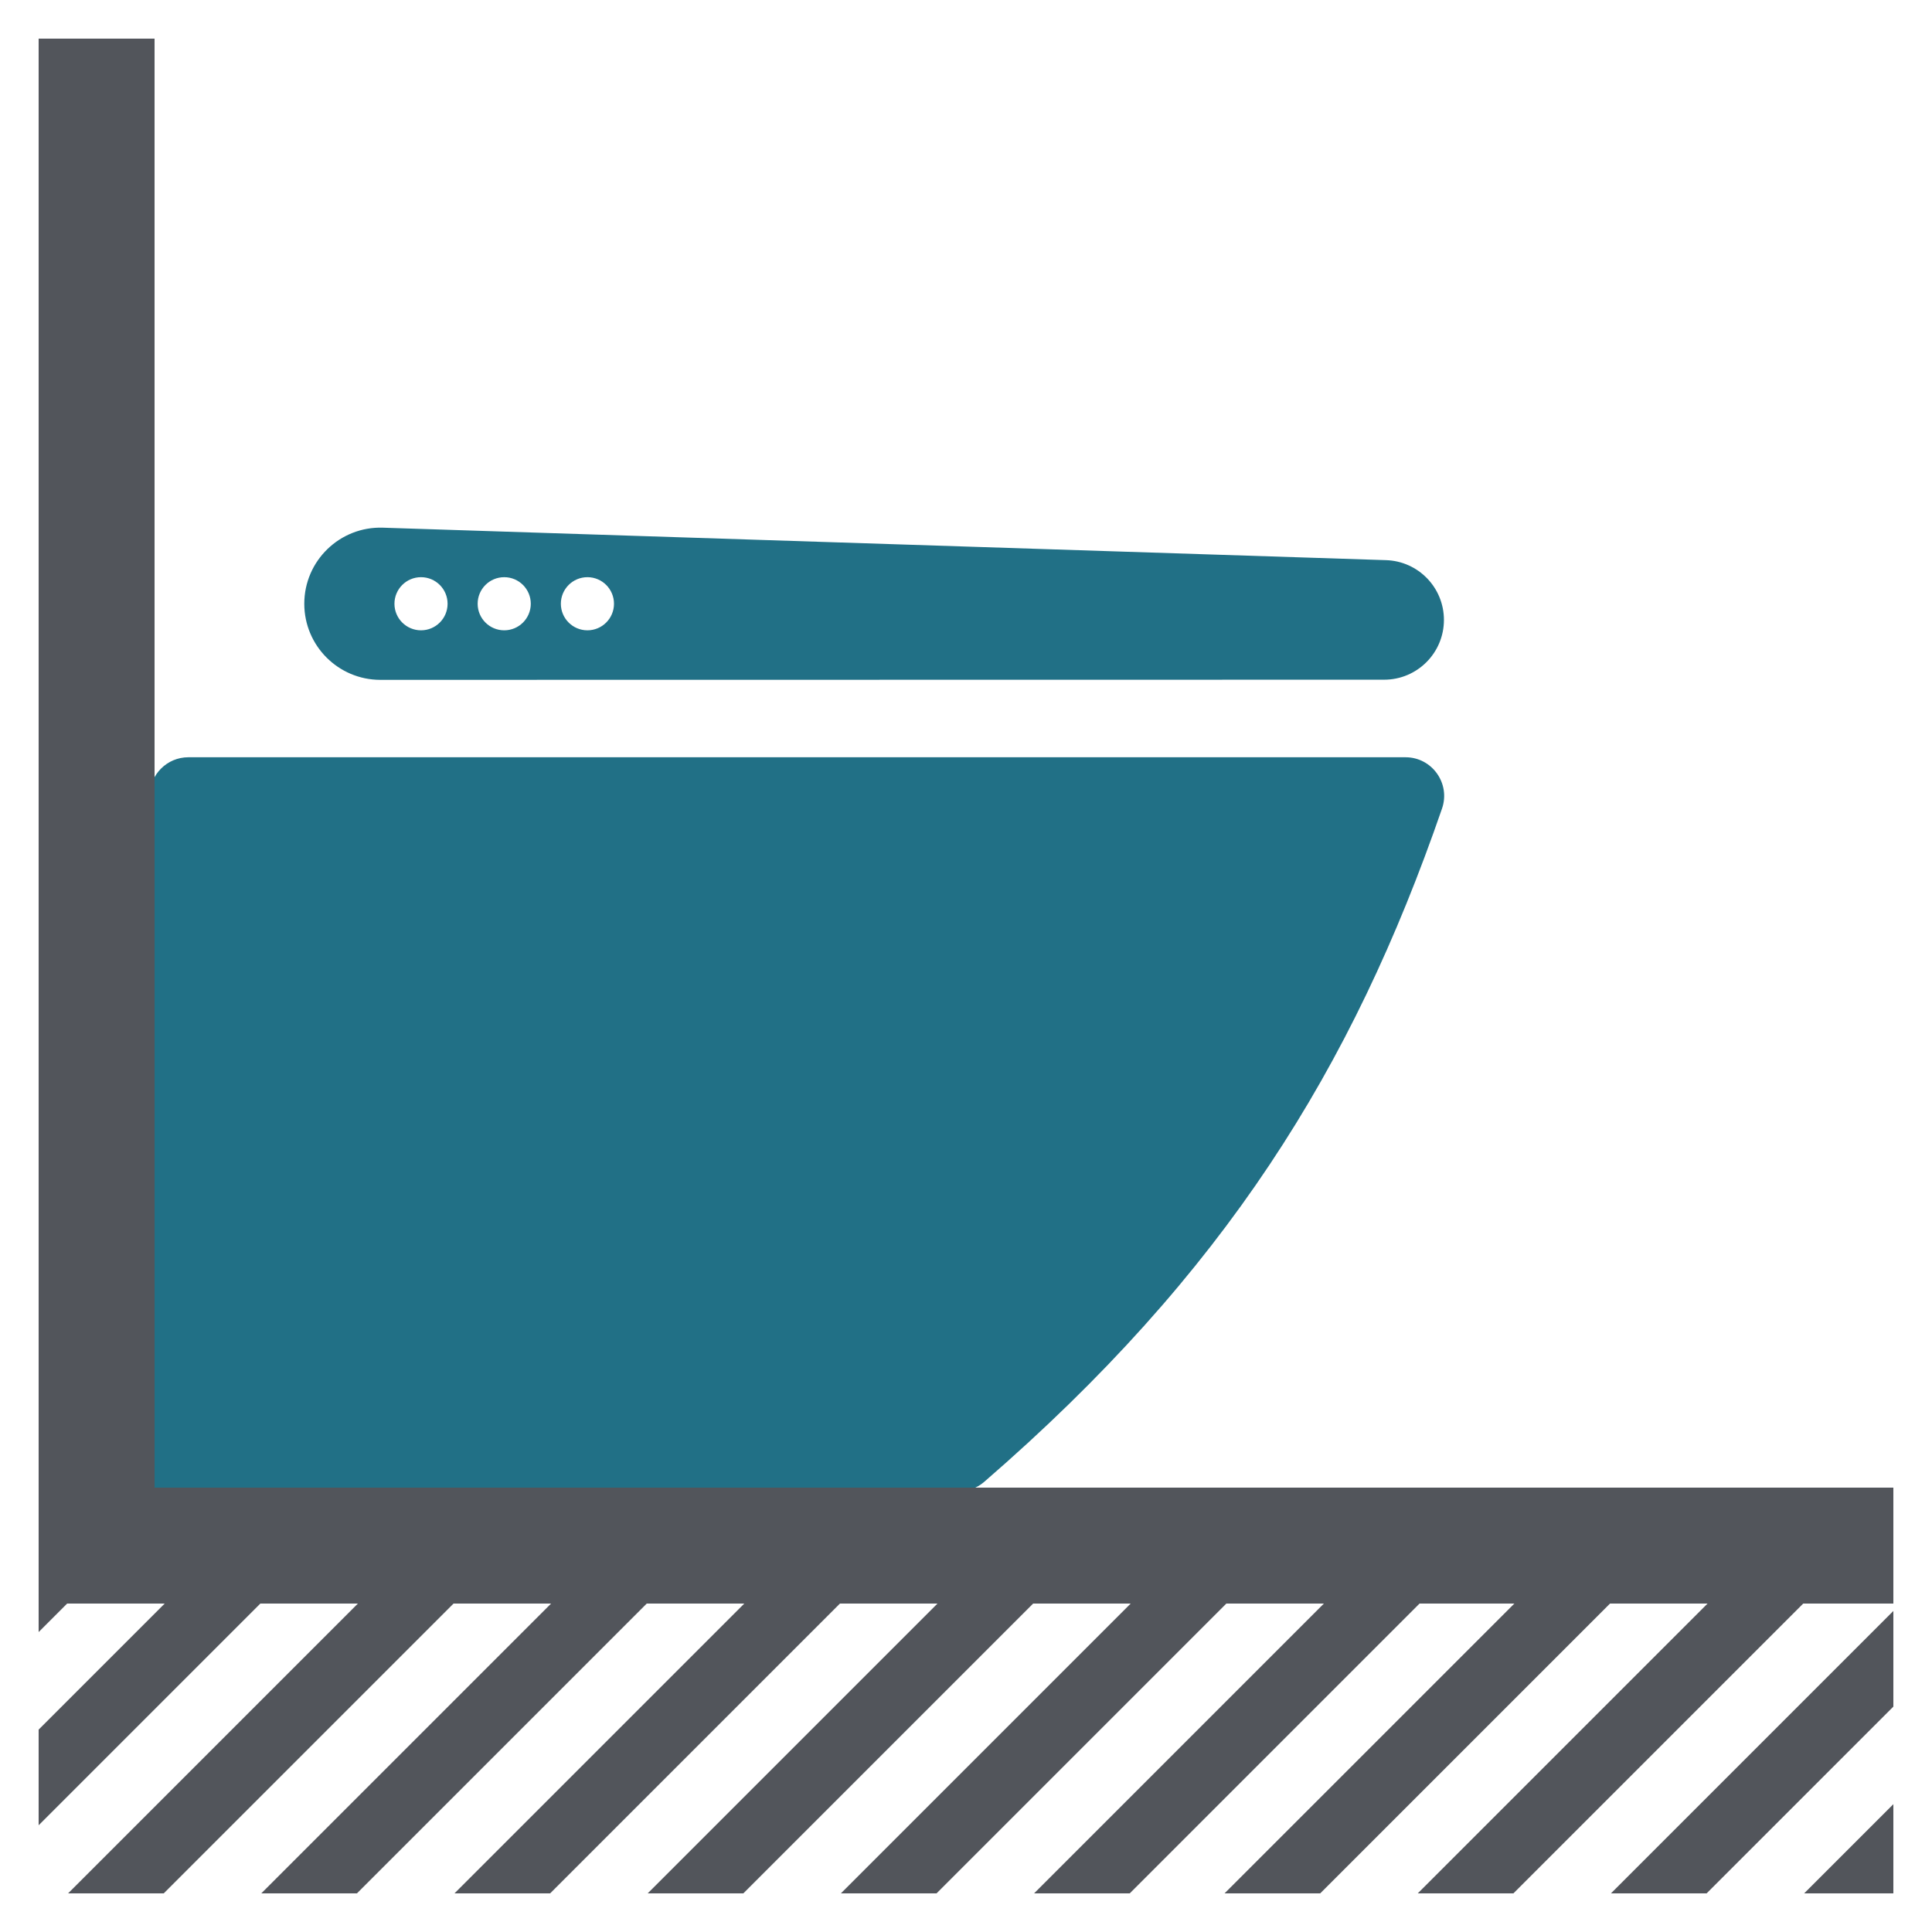 <?xml version="1.0" encoding="UTF-8"?><svg id="Dusch-WC" xmlns="http://www.w3.org/2000/svg" viewBox="0 0 400 400"><defs><style>.cls-1{fill:#217086;}.cls-2{fill:#52555b;}</style></defs><g id="Bodenstehend"><g id="Linie"><path class="cls-1" d="m31,308.757h167.521c1.919,0,3.783-.687,5.234-1.943,49.764-43.094,76.211-85.543,94.8-139.41,1.794-5.198-2.064-10.622-7.562-10.622H38.999c-4.418,0-7.999,3.581-7.999,7.999v143.977Z"/><path class="cls-1" d="m298.95,128.346c0-6.681-5.301-12.156-11.979-12.373l-207.704-6.722c-8.898-.289-16.268,6.846-16.268,15.749h0c0,8.689,7.034,15.738,15.723,15.757l207.85-.031c6.836-.001,12.377-5.543,12.377-12.379h0Zm-211.783,2.154c-3.038,0-5.5-2.462-5.5-5.5s2.462-5.5,5.5-5.5,5.5,2.462,5.5,5.5-2.462,5.5-5.5,5.5Zm17.226,0c-3.038,0-5.5-2.462-5.5-5.5s2.462-5.5,5.5-5.5,5.5,2.462,5.5,5.5-2.462,5.5-5.5,5.5Zm17.227,0c-3.038,0-5.5-2.462-5.5-5.5s2.462-5.5,5.5-5.5,5.5,2.462,5.5,5.5-2.462,5.5-5.5,5.5Z"/></g><polygon class="cls-2" points="32 308 32 8 8 8 8 318.1 8 332 8 337.9 13.9 332 34.1 332 8 358.1 8 377.9 53.9 332 74.1 332 14.101 392 33.9 392 93.9 332 114.1 332 54.101 392 73.9 392 133.9 332 154.1 332 94.101 392 113.9 392 173.9 332 194.1 332 134.101 392 153.9 392 213.9 332 234.1 332 174.101 392 193.9 392 253.9 332 274.1 332 214.1 392 233.901 392 293.9 332 313.535 332 253.536 392 273.336 392 333.336 332 353.535 332 293.536 392 313.336 392 373.336 332 392 332 392 308 32 308"/><polygon class="cls-2" points="353.336 392 392 353.336 392 333.535 333.536 392 353.336 392"/><polygon class="cls-2" points="392 392 392 373.536 373.536 392 392 392"/></g></svg>